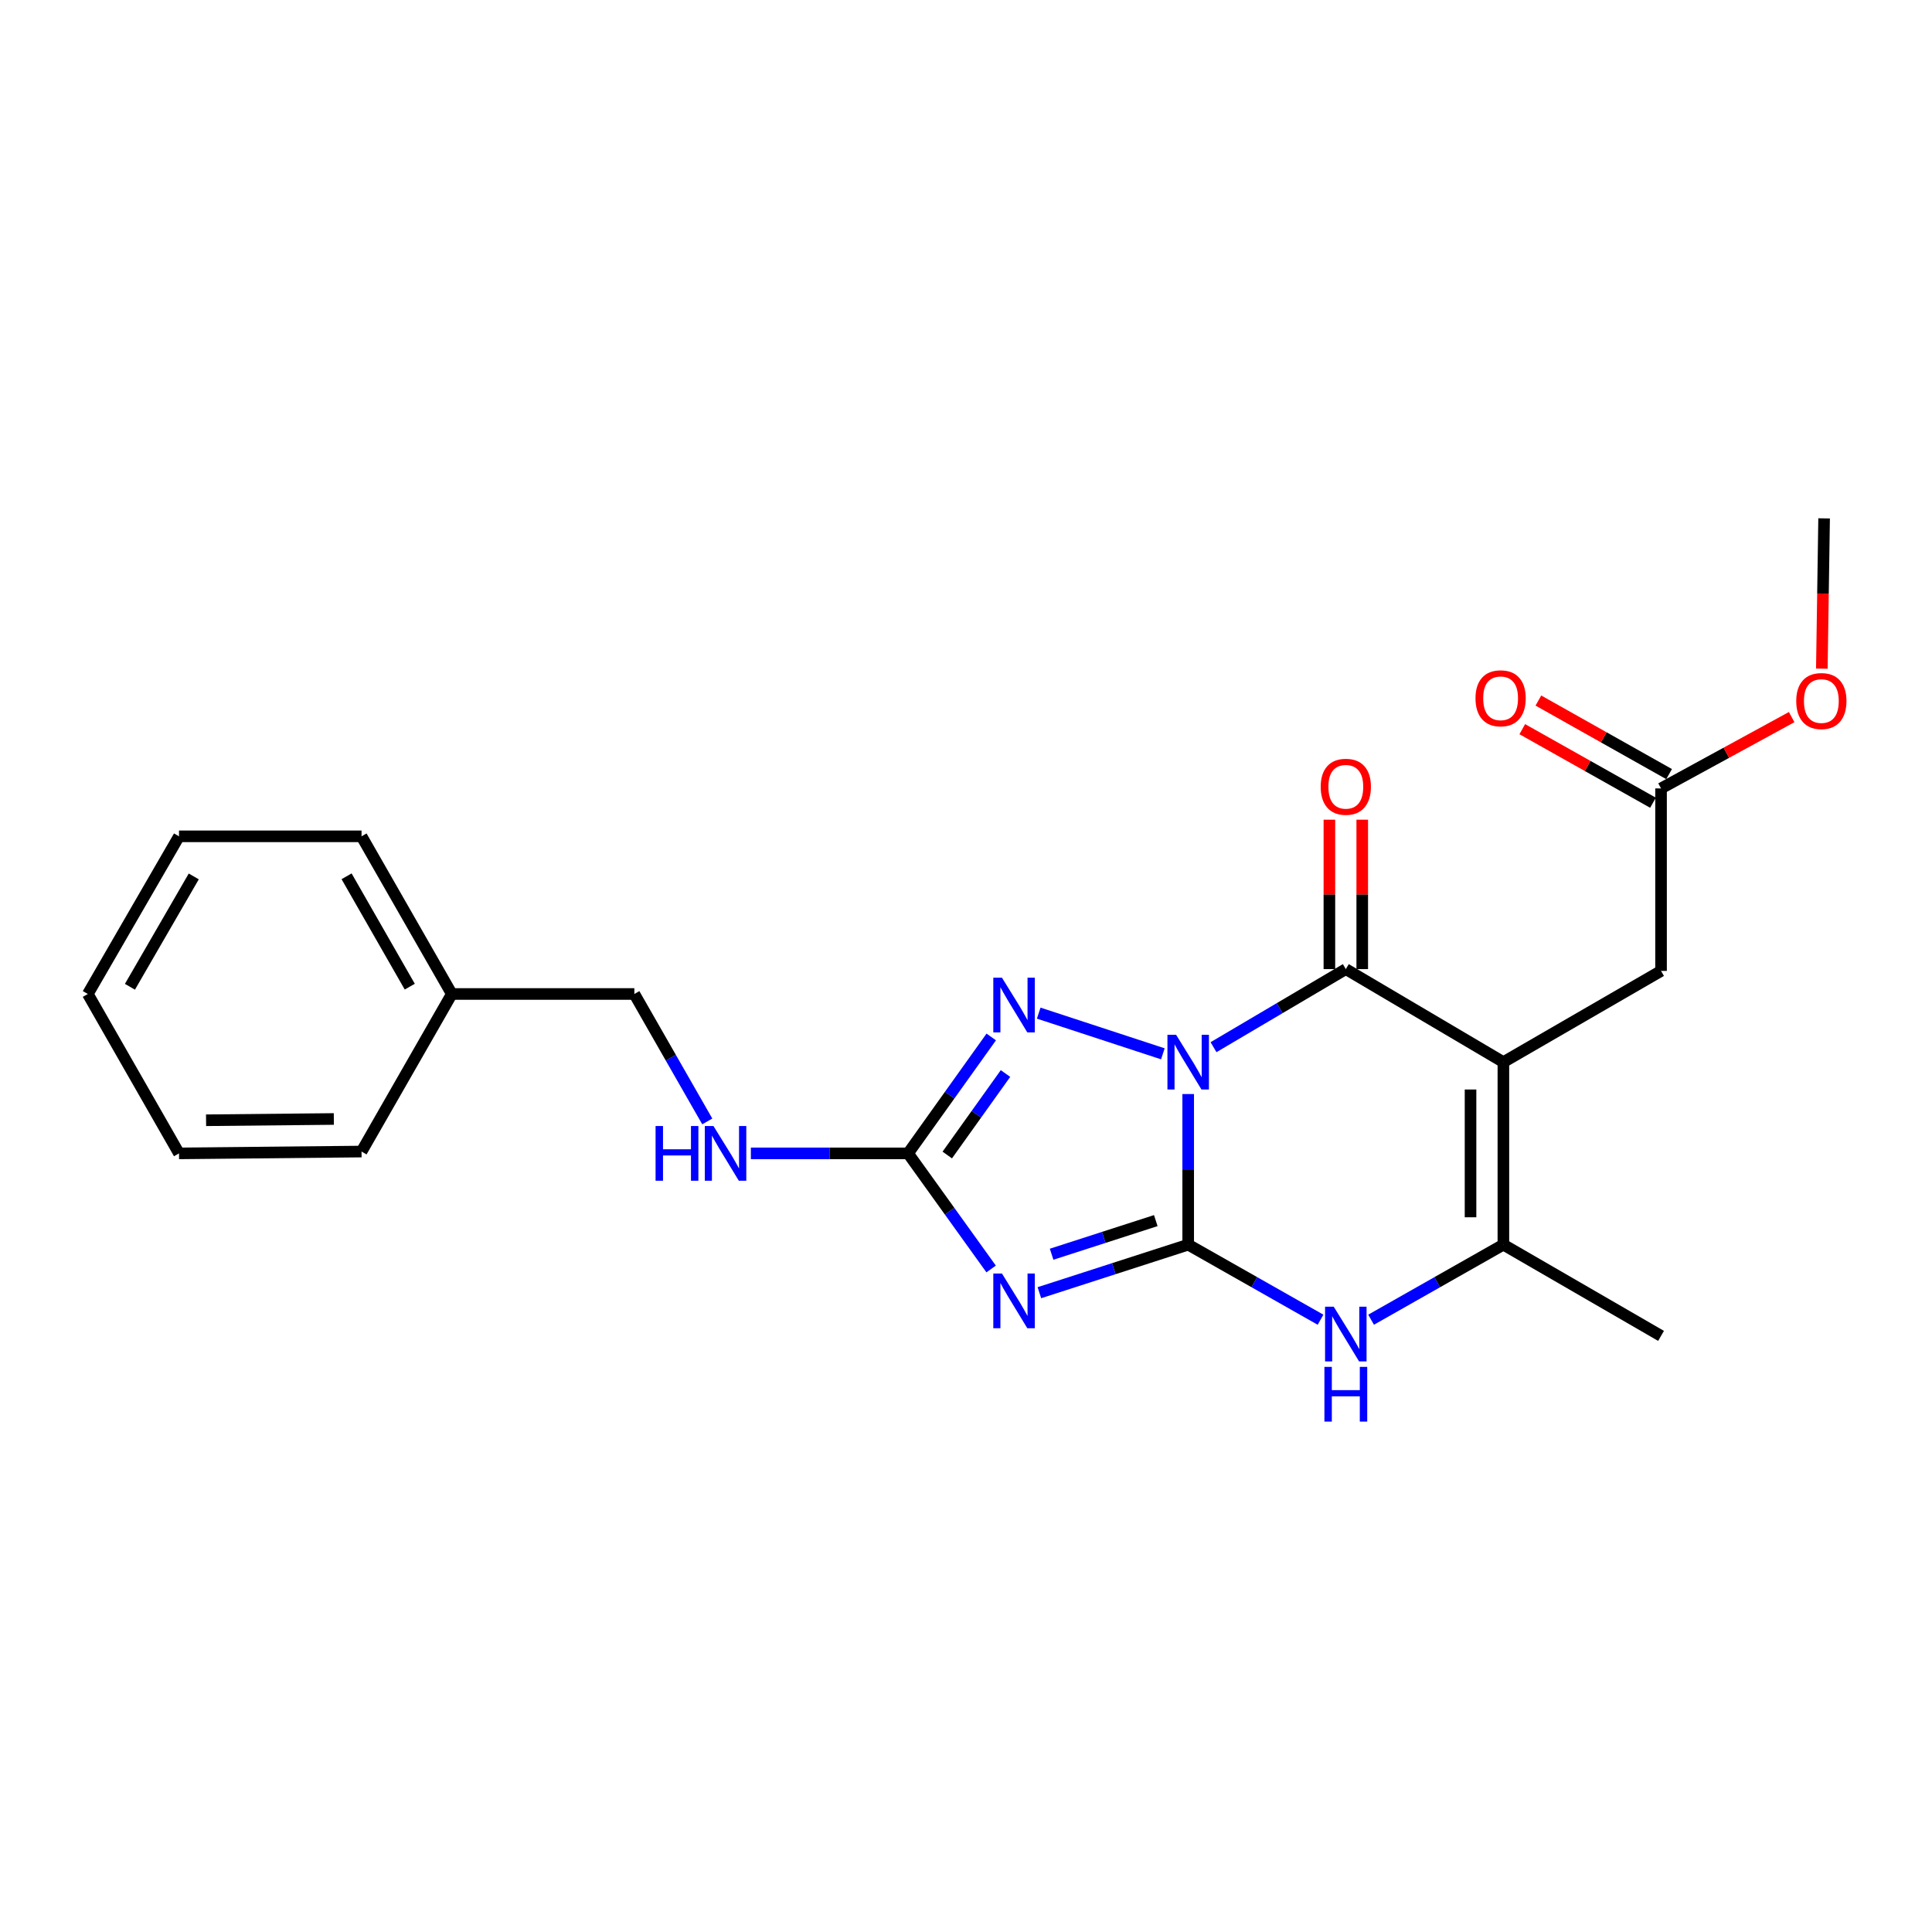 <?xml version='1.0' encoding='iso-8859-1'?>
<svg version='1.1' baseProfile='full'
              xmlns='http://www.w3.org/2000/svg'
                      xmlns:rdkit='http://www.rdkit.org/xml'
                      xmlns:xlink='http://www.w3.org/1999/xlink'
                  xml:space='preserve'
width='1000px' height='1000px' viewBox='0 0 1000 1000'>
<!-- END OF HEADER -->
<rect style='opacity:1.0;fill:#FFFFFF;stroke:none' width='1000' height='1000' x='0' y='0'> </rect>
<path class='bond-0' d='M 615.006,566.278 L 615.006,605.257' style='fill:none;fill-rule:evenodd;stroke:#0000FF;stroke-width:6px;stroke-linecap:butt;stroke-linejoin:miter;stroke-opacity:1' />
<path class='bond-0' d='M 615.006,605.257 L 615.006,644.236' style='fill:none;fill-rule:evenodd;stroke:#000000;stroke-width:6px;stroke-linecap:butt;stroke-linejoin:miter;stroke-opacity:1' />
<path class='bond-2' d='M 628.115,542.021 L 662.354,521.815' style='fill:none;fill-rule:evenodd;stroke:#0000FF;stroke-width:6px;stroke-linecap:butt;stroke-linejoin:miter;stroke-opacity:1' />
<path class='bond-2' d='M 662.354,521.815 L 696.592,501.61' style='fill:none;fill-rule:evenodd;stroke:#000000;stroke-width:6px;stroke-linecap:butt;stroke-linejoin:miter;stroke-opacity:1' />
<path class='bond-4' d='M 601.895,545.458 L 537.638,524.394' style='fill:none;fill-rule:evenodd;stroke:#0000FF;stroke-width:6px;stroke-linecap:butt;stroke-linejoin:miter;stroke-opacity:1' />
<path class='bond-3' d='M 615.006,644.236 L 576.493,656.668' style='fill:none;fill-rule:evenodd;stroke:#000000;stroke-width:6px;stroke-linecap:butt;stroke-linejoin:miter;stroke-opacity:1' />
<path class='bond-3' d='M 576.493,656.668 L 537.98,669.099' style='fill:none;fill-rule:evenodd;stroke:#0000FF;stroke-width:6px;stroke-linecap:butt;stroke-linejoin:miter;stroke-opacity:1' />
<path class='bond-3' d='M 598.229,631.785 L 571.27,640.487' style='fill:none;fill-rule:evenodd;stroke:#000000;stroke-width:6px;stroke-linecap:butt;stroke-linejoin:miter;stroke-opacity:1' />
<path class='bond-3' d='M 571.27,640.487 L 544.311,649.189' style='fill:none;fill-rule:evenodd;stroke:#0000FF;stroke-width:6px;stroke-linecap:butt;stroke-linejoin:miter;stroke-opacity:1' />
<path class='bond-6' d='M 615.006,644.236 L 649.257,663.659' style='fill:none;fill-rule:evenodd;stroke:#000000;stroke-width:6px;stroke-linecap:butt;stroke-linejoin:miter;stroke-opacity:1' />
<path class='bond-6' d='M 649.257,663.659 L 683.507,683.083' style='fill:none;fill-rule:evenodd;stroke:#0000FF;stroke-width:6px;stroke-linecap:butt;stroke-linejoin:miter;stroke-opacity:1' />
<path class='bond-1' d='M 778.15,549.756 L 696.592,501.61' style='fill:none;fill-rule:evenodd;stroke:#000000;stroke-width:6px;stroke-linecap:butt;stroke-linejoin:miter;stroke-opacity:1' />
<path class='bond-7' d='M 778.15,549.756 L 778.15,644.236' style='fill:none;fill-rule:evenodd;stroke:#000000;stroke-width:6px;stroke-linecap:butt;stroke-linejoin:miter;stroke-opacity:1' />
<path class='bond-7' d='M 761.147,563.928 L 761.147,630.064' style='fill:none;fill-rule:evenodd;stroke:#000000;stroke-width:6px;stroke-linecap:butt;stroke-linejoin:miter;stroke-opacity:1' />
<path class='bond-8' d='M 778.15,549.756 L 859.755,502.545' style='fill:none;fill-rule:evenodd;stroke:#000000;stroke-width:6px;stroke-linecap:butt;stroke-linejoin:miter;stroke-opacity:1' />
<path class='bond-10' d='M 705.094,501.61 L 705.094,462.94' style='fill:none;fill-rule:evenodd;stroke:#000000;stroke-width:6px;stroke-linecap:butt;stroke-linejoin:miter;stroke-opacity:1' />
<path class='bond-10' d='M 705.094,462.94 L 705.094,424.27' style='fill:none;fill-rule:evenodd;stroke:#FF0000;stroke-width:6px;stroke-linecap:butt;stroke-linejoin:miter;stroke-opacity:1' />
<path class='bond-10' d='M 688.091,501.61 L 688.091,462.94' style='fill:none;fill-rule:evenodd;stroke:#000000;stroke-width:6px;stroke-linecap:butt;stroke-linejoin:miter;stroke-opacity:1' />
<path class='bond-10' d='M 688.091,462.94 L 688.091,424.27' style='fill:none;fill-rule:evenodd;stroke:#FF0000;stroke-width:6px;stroke-linecap:butt;stroke-linejoin:miter;stroke-opacity:1' />
<path class='bond-23' d='M 513.007,656.82 L 491.508,626.903' style='fill:none;fill-rule:evenodd;stroke:#0000FF;stroke-width:6px;stroke-linecap:butt;stroke-linejoin:miter;stroke-opacity:1' />
<path class='bond-23' d='M 491.508,626.903 L 470.009,596.987' style='fill:none;fill-rule:evenodd;stroke:#000000;stroke-width:6px;stroke-linecap:butt;stroke-linejoin:miter;stroke-opacity:1' />
<path class='bond-5' d='M 513.068,536.728 L 491.538,566.858' style='fill:none;fill-rule:evenodd;stroke:#0000FF;stroke-width:6px;stroke-linecap:butt;stroke-linejoin:miter;stroke-opacity:1' />
<path class='bond-5' d='M 491.538,566.858 L 470.009,596.987' style='fill:none;fill-rule:evenodd;stroke:#000000;stroke-width:6px;stroke-linecap:butt;stroke-linejoin:miter;stroke-opacity:1' />
<path class='bond-5' d='M 520.443,555.652 L 505.372,576.743' style='fill:none;fill-rule:evenodd;stroke:#0000FF;stroke-width:6px;stroke-linecap:butt;stroke-linejoin:miter;stroke-opacity:1' />
<path class='bond-5' d='M 505.372,576.743 L 490.302,597.833' style='fill:none;fill-rule:evenodd;stroke:#000000;stroke-width:6px;stroke-linecap:butt;stroke-linejoin:miter;stroke-opacity:1' />
<path class='bond-9' d='M 470.009,596.987 L 429.329,596.987' style='fill:none;fill-rule:evenodd;stroke:#000000;stroke-width:6px;stroke-linecap:butt;stroke-linejoin:miter;stroke-opacity:1' />
<path class='bond-9' d='M 429.329,596.987 L 388.65,596.987' style='fill:none;fill-rule:evenodd;stroke:#0000FF;stroke-width:6px;stroke-linecap:butt;stroke-linejoin:miter;stroke-opacity:1' />
<path class='bond-24' d='M 709.676,683.081 L 743.913,663.658' style='fill:none;fill-rule:evenodd;stroke:#0000FF;stroke-width:6px;stroke-linecap:butt;stroke-linejoin:miter;stroke-opacity:1' />
<path class='bond-24' d='M 743.913,663.658 L 778.15,644.236' style='fill:none;fill-rule:evenodd;stroke:#000000;stroke-width:6px;stroke-linecap:butt;stroke-linejoin:miter;stroke-opacity:1' />
<path class='bond-15' d='M 778.15,644.236 L 859.755,691.457' style='fill:none;fill-rule:evenodd;stroke:#000000;stroke-width:6px;stroke-linecap:butt;stroke-linejoin:miter;stroke-opacity:1' />
<path class='bond-11' d='M 859.755,502.545 L 859.755,408.084' style='fill:none;fill-rule:evenodd;stroke:#000000;stroke-width:6px;stroke-linecap:butt;stroke-linejoin:miter;stroke-opacity:1' />
<path class='bond-13' d='M 366.085,580.45 L 347.211,547.468' style='fill:none;fill-rule:evenodd;stroke:#0000FF;stroke-width:6px;stroke-linecap:butt;stroke-linejoin:miter;stroke-opacity:1' />
<path class='bond-13' d='M 347.211,547.468 L 328.337,514.485' style='fill:none;fill-rule:evenodd;stroke:#000000;stroke-width:6px;stroke-linecap:butt;stroke-linejoin:miter;stroke-opacity:1' />
<path class='bond-12' d='M 863.924,400.675 L 830.095,381.638' style='fill:none;fill-rule:evenodd;stroke:#000000;stroke-width:6px;stroke-linecap:butt;stroke-linejoin:miter;stroke-opacity:1' />
<path class='bond-12' d='M 830.095,381.638 L 796.265,362.601' style='fill:none;fill-rule:evenodd;stroke:#FF0000;stroke-width:6px;stroke-linecap:butt;stroke-linejoin:miter;stroke-opacity:1' />
<path class='bond-12' d='M 855.585,415.493 L 821.756,396.456' style='fill:none;fill-rule:evenodd;stroke:#000000;stroke-width:6px;stroke-linecap:butt;stroke-linejoin:miter;stroke-opacity:1' />
<path class='bond-12' d='M 821.756,396.456 L 787.927,377.419' style='fill:none;fill-rule:evenodd;stroke:#FF0000;stroke-width:6px;stroke-linecap:butt;stroke-linejoin:miter;stroke-opacity:1' />
<path class='bond-14' d='M 859.755,408.084 L 893.56,389.626' style='fill:none;fill-rule:evenodd;stroke:#000000;stroke-width:6px;stroke-linecap:butt;stroke-linejoin:miter;stroke-opacity:1' />
<path class='bond-14' d='M 893.56,389.626 L 927.366,371.169' style='fill:none;fill-rule:evenodd;stroke:#FF0000;stroke-width:6px;stroke-linecap:butt;stroke-linejoin:miter;stroke-opacity:1' />
<path class='bond-16' d='M 328.337,514.485 L 233.857,514.485' style='fill:none;fill-rule:evenodd;stroke:#000000;stroke-width:6px;stroke-linecap:butt;stroke-linejoin:miter;stroke-opacity:1' />
<path class='bond-17' d='M 942.981,346.099 L 943.568,307.204' style='fill:none;fill-rule:evenodd;stroke:#FF0000;stroke-width:6px;stroke-linecap:butt;stroke-linejoin:miter;stroke-opacity:1' />
<path class='bond-17' d='M 943.568,307.204 L 944.155,268.31' style='fill:none;fill-rule:evenodd;stroke:#000000;stroke-width:6px;stroke-linecap:butt;stroke-linejoin:miter;stroke-opacity:1' />
<path class='bond-18' d='M 233.857,514.485 L 187.136,432.88' style='fill:none;fill-rule:evenodd;stroke:#000000;stroke-width:6px;stroke-linecap:butt;stroke-linejoin:miter;stroke-opacity:1' />
<path class='bond-18' d='M 212.093,510.692 L 179.389,453.569' style='fill:none;fill-rule:evenodd;stroke:#000000;stroke-width:6px;stroke-linecap:butt;stroke-linejoin:miter;stroke-opacity:1' />
<path class='bond-19' d='M 233.857,514.485 L 187.136,596.042' style='fill:none;fill-rule:evenodd;stroke:#000000;stroke-width:6px;stroke-linecap:butt;stroke-linejoin:miter;stroke-opacity:1' />
<path class='bond-21' d='M 187.136,432.88 L 92.657,432.88' style='fill:none;fill-rule:evenodd;stroke:#000000;stroke-width:6px;stroke-linecap:butt;stroke-linejoin:miter;stroke-opacity:1' />
<path class='bond-20' d='M 187.136,596.042 L 92.657,596.987' style='fill:none;fill-rule:evenodd;stroke:#000000;stroke-width:6px;stroke-linecap:butt;stroke-linejoin:miter;stroke-opacity:1' />
<path class='bond-20' d='M 172.794,579.182 L 106.659,579.843' style='fill:none;fill-rule:evenodd;stroke:#000000;stroke-width:6px;stroke-linecap:butt;stroke-linejoin:miter;stroke-opacity:1' />
<path class='bond-22' d='M 92.657,596.987 L 45.455,514.485' style='fill:none;fill-rule:evenodd;stroke:#000000;stroke-width:6px;stroke-linecap:butt;stroke-linejoin:miter;stroke-opacity:1' />
<path class='bond-25' d='M 92.657,432.88 L 45.455,514.485' style='fill:none;fill-rule:evenodd;stroke:#000000;stroke-width:6px;stroke-linecap:butt;stroke-linejoin:miter;stroke-opacity:1' />
<path class='bond-25' d='M 100.294,453.634 L 67.253,510.757' style='fill:none;fill-rule:evenodd;stroke:#000000;stroke-width:6px;stroke-linecap:butt;stroke-linejoin:miter;stroke-opacity:1' />
<path  class='atom-0' d='M 608.746 535.596
L 618.026 550.596
Q 618.946 552.076, 620.426 554.756
Q 621.906 557.436, 621.986 557.596
L 621.986 535.596
L 625.746 535.596
L 625.746 563.916
L 621.866 563.916
L 611.906 547.516
Q 610.746 545.596, 609.506 543.396
Q 608.306 541.196, 607.946 540.516
L 607.946 563.916
L 604.266 563.916
L 604.266 535.596
L 608.746 535.596
' fill='#0000FF'/>
<path  class='atom-4' d='M 518.612 659.17
L 527.892 674.17
Q 528.812 675.65, 530.292 678.33
Q 531.772 681.01, 531.852 681.17
L 531.852 659.17
L 535.612 659.17
L 535.612 687.49
L 531.732 687.49
L 521.772 671.09
Q 520.612 669.17, 519.372 666.97
Q 518.172 664.77, 517.812 664.09
L 517.812 687.49
L 514.132 687.49
L 514.132 659.17
L 518.612 659.17
' fill='#0000FF'/>
<path  class='atom-5' d='M 518.612 506.049
L 527.892 521.049
Q 528.812 522.529, 530.292 525.209
Q 531.772 527.889, 531.852 528.049
L 531.852 506.049
L 535.612 506.049
L 535.612 534.369
L 531.732 534.369
L 521.772 517.969
Q 520.612 516.049, 519.372 513.849
Q 518.172 511.649, 517.812 510.969
L 517.812 534.369
L 514.132 534.369
L 514.132 506.049
L 518.612 506.049
' fill='#0000FF'/>
<path  class='atom-7' d='M 690.332 676.343
L 699.612 691.343
Q 700.532 692.823, 702.012 695.503
Q 703.492 698.183, 703.572 698.343
L 703.572 676.343
L 707.332 676.343
L 707.332 704.663
L 703.452 704.663
L 693.492 688.263
Q 692.332 686.343, 691.092 684.143
Q 689.892 681.943, 689.532 681.263
L 689.532 704.663
L 685.852 704.663
L 685.852 676.343
L 690.332 676.343
' fill='#0000FF'/>
<path  class='atom-7' d='M 685.512 707.495
L 689.352 707.495
L 689.352 719.535
L 703.832 719.535
L 703.832 707.495
L 707.672 707.495
L 707.672 735.815
L 703.832 735.815
L 703.832 722.735
L 689.352 722.735
L 689.352 735.815
L 685.512 735.815
L 685.512 707.495
' fill='#0000FF'/>
<path  class='atom-10' d='M 339.328 582.827
L 343.168 582.827
L 343.168 594.867
L 357.648 594.867
L 357.648 582.827
L 361.488 582.827
L 361.488 611.147
L 357.648 611.147
L 357.648 598.067
L 343.168 598.067
L 343.168 611.147
L 339.328 611.147
L 339.328 582.827
' fill='#0000FF'/>
<path  class='atom-10' d='M 369.288 582.827
L 378.568 597.827
Q 379.488 599.307, 380.968 601.987
Q 382.448 604.667, 382.528 604.827
L 382.528 582.827
L 386.288 582.827
L 386.288 611.147
L 382.408 611.147
L 372.448 594.747
Q 371.288 592.827, 370.048 590.627
Q 368.848 588.427, 368.488 587.747
L 368.488 611.147
L 364.808 611.147
L 364.808 582.827
L 369.288 582.827
' fill='#0000FF'/>
<path  class='atom-11' d='M 683.592 407.229
Q 683.592 400.429, 686.952 396.629
Q 690.312 392.829, 696.592 392.829
Q 702.872 392.829, 706.232 396.629
Q 709.592 400.429, 709.592 407.229
Q 709.592 414.109, 706.192 418.029
Q 702.792 421.909, 696.592 421.909
Q 690.352 421.909, 686.952 418.029
Q 683.592 414.149, 683.592 407.229
M 696.592 418.709
Q 700.912 418.709, 703.232 415.829
Q 705.592 412.909, 705.592 407.229
Q 705.592 401.669, 703.232 398.869
Q 700.912 396.029, 696.592 396.029
Q 692.272 396.029, 689.912 398.829
Q 687.592 401.629, 687.592 407.229
Q 687.592 412.949, 689.912 415.829
Q 692.272 418.709, 696.592 418.709
' fill='#FF0000'/>
<path  class='atom-13' d='M 763.714 361.434
Q 763.714 354.634, 767.074 350.834
Q 770.434 347.034, 776.714 347.034
Q 782.994 347.034, 786.354 350.834
Q 789.714 354.634, 789.714 361.434
Q 789.714 368.314, 786.314 372.234
Q 782.914 376.114, 776.714 376.114
Q 770.474 376.114, 767.074 372.234
Q 763.714 368.354, 763.714 361.434
M 776.714 372.914
Q 781.034 372.914, 783.354 370.034
Q 785.714 367.114, 785.714 361.434
Q 785.714 355.874, 783.354 353.074
Q 781.034 350.234, 776.714 350.234
Q 772.394 350.234, 770.034 353.034
Q 767.714 355.834, 767.714 361.434
Q 767.714 367.154, 770.034 370.034
Q 772.394 372.914, 776.714 372.914
' fill='#FF0000'/>
<path  class='atom-15' d='M 929.729 362.861
Q 929.729 356.061, 933.089 352.261
Q 936.449 348.461, 942.729 348.461
Q 949.009 348.461, 952.369 352.261
Q 955.729 356.061, 955.729 362.861
Q 955.729 369.741, 952.329 373.661
Q 948.929 377.541, 942.729 377.541
Q 936.489 377.541, 933.089 373.661
Q 929.729 369.781, 929.729 362.861
M 942.729 374.341
Q 947.049 374.341, 949.369 371.461
Q 951.729 368.541, 951.729 362.861
Q 951.729 357.301, 949.369 354.501
Q 947.049 351.661, 942.729 351.661
Q 938.409 351.661, 936.049 354.461
Q 933.729 357.261, 933.729 362.861
Q 933.729 368.581, 936.049 371.461
Q 938.409 374.341, 942.729 374.341
' fill='#FF0000'/>
</svg>
